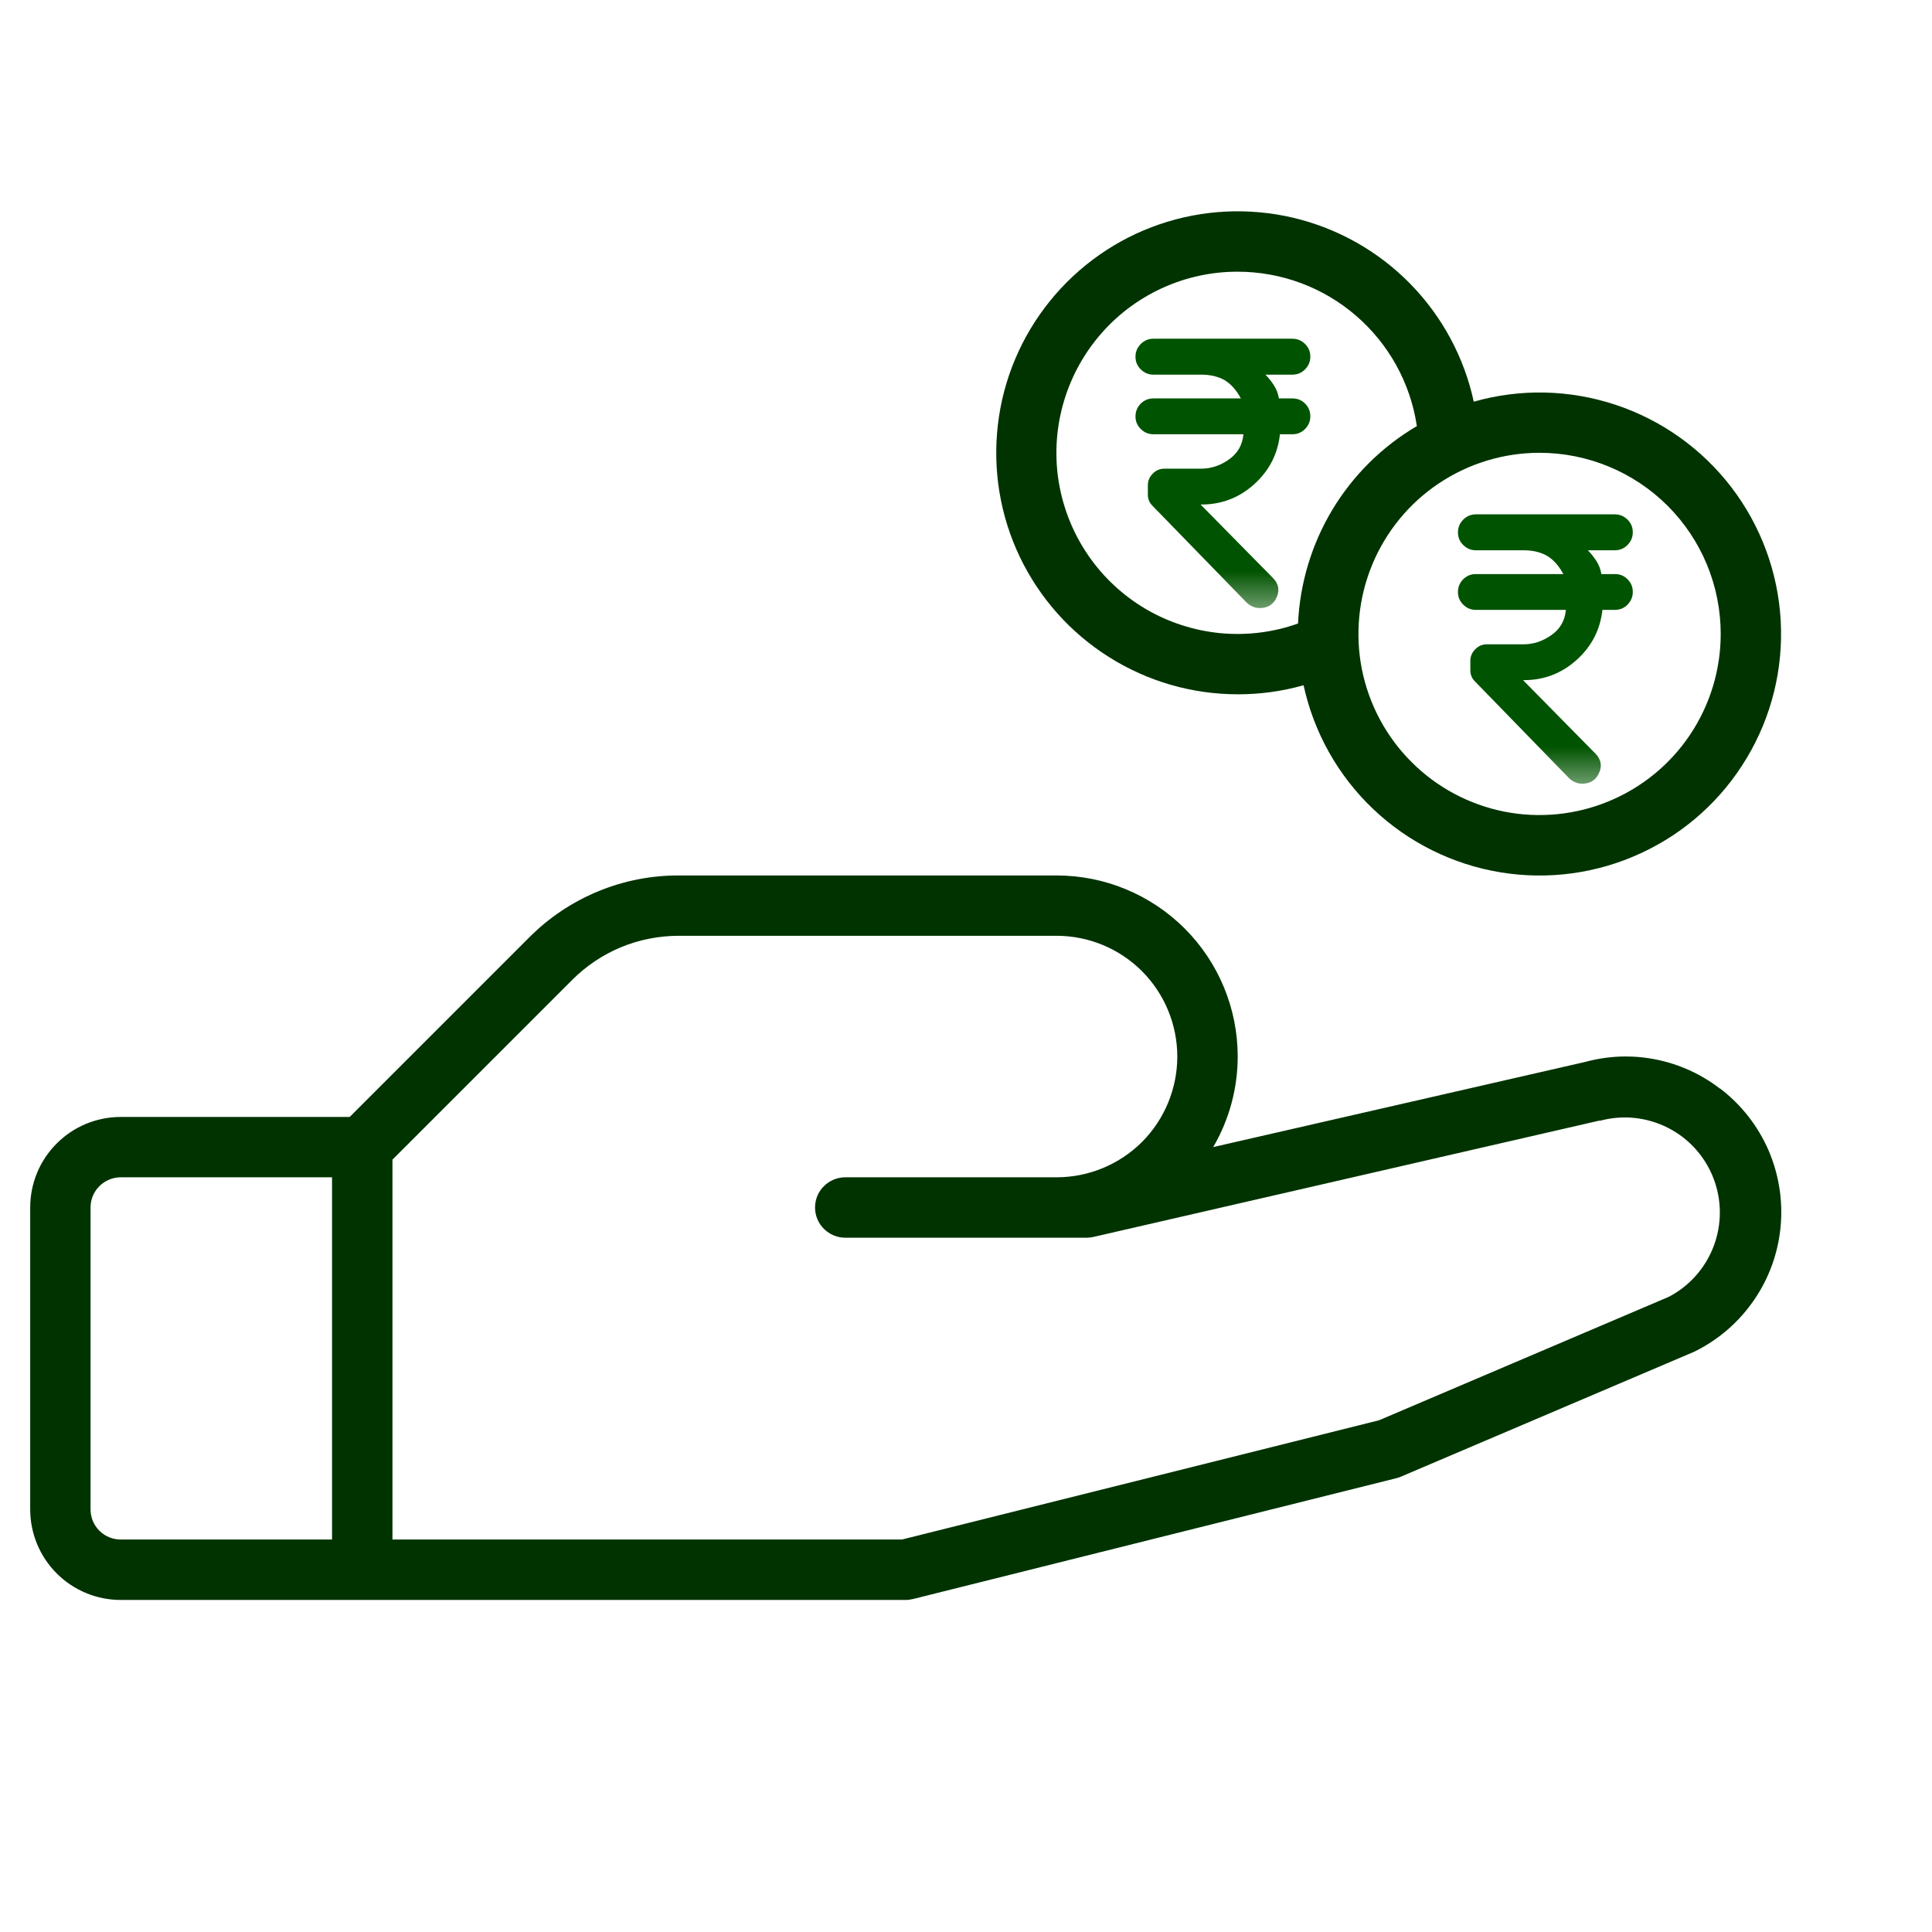 <svg width="22" height="22" viewBox="0 0 22 22" fill="none" xmlns="http://www.w3.org/2000/svg">
<path d="M19.585 12.396C19.37 12.23 19.12 12.117 18.854 12.064C18.588 12.011 18.314 12.021 18.052 12.092L13.815 13.062C13.997 12.75 14.094 12.394 14.094 12.031C14.094 11.484 13.877 10.96 13.49 10.573C13.103 10.186 12.578 9.969 12.031 9.969H7.729C7.413 9.968 7.1 10.03 6.808 10.151C6.516 10.272 6.251 10.449 6.028 10.673L3.982 12.719H1.375C1.101 12.719 0.839 12.827 0.646 13.021C0.452 13.214 0.344 13.476 0.344 13.75V17.188C0.344 17.461 0.452 17.723 0.646 17.917C0.839 18.11 1.101 18.219 1.375 18.219H10.312C10.341 18.219 10.37 18.215 10.398 18.208L15.898 16.833C15.916 16.829 15.933 16.823 15.95 16.816L19.286 15.395L19.305 15.386C19.574 15.252 19.804 15.051 19.974 14.803C20.144 14.556 20.248 14.268 20.276 13.969C20.304 13.67 20.256 13.369 20.136 13.093C20.015 12.818 19.827 12.578 19.588 12.396H19.585ZM1.031 17.188V13.75C1.031 13.659 1.067 13.571 1.132 13.507C1.196 13.443 1.284 13.406 1.375 13.406H3.781V17.531H1.375C1.284 17.531 1.196 17.495 1.132 17.431C1.067 17.366 1.031 17.279 1.031 17.188ZM19.003 14.767L15.703 16.173L10.27 17.531H4.469V13.205L6.514 11.16C6.673 11 6.863 10.873 7.071 10.786C7.28 10.7 7.503 10.656 7.729 10.656H12.031C12.396 10.656 12.746 10.801 13.004 11.059C13.261 11.317 13.406 11.667 13.406 12.031C13.406 12.396 13.261 12.746 13.004 13.004C12.746 13.261 12.396 13.406 12.031 13.406H9.625C9.534 13.406 9.446 13.443 9.382 13.507C9.317 13.571 9.281 13.659 9.281 13.75C9.281 13.841 9.317 13.929 9.382 13.993C9.446 14.057 9.534 14.094 9.625 14.094H12.375C12.401 14.094 12.427 14.091 12.452 14.085L18.21 12.761H18.224C18.482 12.692 18.756 12.722 18.994 12.843C19.232 12.964 19.416 13.169 19.512 13.418C19.608 13.668 19.608 13.943 19.513 14.193C19.418 14.442 19.235 14.648 18.997 14.77L19.003 14.767ZM14.094 7.906C14.347 7.907 14.6 7.872 14.844 7.803C14.961 8.342 15.237 8.833 15.637 9.213C16.036 9.592 16.54 9.843 17.084 9.933C17.628 10.023 18.186 9.947 18.686 9.715C19.187 9.484 19.606 9.107 19.889 8.634C20.173 8.162 20.308 7.615 20.277 7.065C20.246 6.514 20.05 5.986 19.715 5.548C19.38 5.111 18.922 4.784 18.398 4.61C17.875 4.436 17.312 4.423 16.782 4.574C16.672 4.066 16.421 3.601 16.057 3.23C15.694 2.86 15.233 2.6 14.728 2.48C14.223 2.361 13.695 2.386 13.204 2.554C12.713 2.722 12.28 3.026 11.954 3.43C11.628 3.834 11.423 4.321 11.363 4.837C11.303 5.352 11.389 5.874 11.613 6.342C11.837 6.81 12.189 7.206 12.628 7.482C13.067 7.759 13.575 7.906 14.094 7.906ZM19.594 7.219C19.594 7.627 19.473 8.025 19.246 8.365C19.02 8.704 18.697 8.968 18.32 9.124C17.944 9.28 17.529 9.321 17.129 9.242C16.729 9.162 16.361 8.966 16.073 8.677C15.784 8.389 15.588 8.021 15.508 7.621C15.429 7.221 15.47 6.806 15.626 6.429C15.782 6.053 16.046 5.73 16.385 5.504C16.725 5.277 17.123 5.156 17.531 5.156C18.078 5.156 18.603 5.374 18.99 5.76C19.377 6.147 19.594 6.672 19.594 7.219ZM14.094 3.094C14.588 3.094 15.066 3.271 15.44 3.594C15.815 3.917 16.061 4.363 16.134 4.852C15.739 5.084 15.408 5.412 15.172 5.804C14.936 6.197 14.802 6.642 14.781 7.1C14.498 7.201 14.196 7.238 13.897 7.21C13.598 7.181 13.309 7.088 13.049 6.936C12.79 6.784 12.567 6.577 12.396 6.33C12.225 6.083 12.11 5.801 12.059 5.505C12.008 5.209 12.023 4.905 12.102 4.615C12.181 4.325 12.322 4.056 12.516 3.826C12.709 3.596 12.951 3.412 13.224 3.285C13.496 3.159 13.793 3.093 14.094 3.094Z" fill="#003300"/>
<mask id="mask0_17056_19387" style="mask-type:alpha" maskUnits="userSpaceOnUse" x="16" y="5" width="4" height="4">
<rect x="16" y="5" width="4" height="4" fill="#D9D9D9"/>
</mask>
<g mask="url(#mask0_17056_19387)">
<path d="M17.868 8.862L16.797 7.761C16.778 7.742 16.764 7.722 16.756 7.701C16.747 7.68 16.743 7.657 16.743 7.632V7.524C16.743 7.474 16.762 7.43 16.799 7.393C16.836 7.355 16.88 7.337 16.931 7.337H17.347C17.461 7.337 17.567 7.302 17.666 7.232C17.765 7.163 17.82 7.067 17.831 6.945H16.807C16.75 6.945 16.702 6.925 16.662 6.885C16.622 6.846 16.602 6.798 16.602 6.742C16.602 6.686 16.621 6.637 16.661 6.597C16.701 6.557 16.749 6.537 16.805 6.537H17.802C17.749 6.439 17.686 6.37 17.614 6.328C17.542 6.287 17.453 6.266 17.347 6.266H16.804C16.75 6.266 16.702 6.246 16.662 6.206C16.622 6.167 16.602 6.119 16.602 6.063C16.602 6.006 16.622 5.958 16.661 5.918C16.701 5.878 16.749 5.857 16.806 5.857H18.388C18.444 5.857 18.492 5.877 18.533 5.917C18.573 5.957 18.593 6.005 18.593 6.061C18.593 6.117 18.573 6.165 18.533 6.205C18.494 6.246 18.445 6.266 18.389 6.266H18.081C18.117 6.302 18.149 6.343 18.179 6.389C18.208 6.435 18.227 6.484 18.235 6.537H18.389C18.445 6.537 18.494 6.556 18.533 6.596C18.573 6.636 18.593 6.684 18.593 6.74C18.593 6.796 18.573 6.844 18.533 6.885C18.494 6.925 18.445 6.945 18.389 6.945H18.247C18.222 7.17 18.125 7.36 17.954 7.514C17.783 7.668 17.582 7.745 17.352 7.745H17.343L18.164 8.578C18.231 8.645 18.246 8.719 18.209 8.801C18.173 8.883 18.109 8.924 18.018 8.924C17.988 8.924 17.96 8.919 17.935 8.907C17.91 8.896 17.888 8.881 17.868 8.862Z" fill="#005300"/>
</g>
<mask id="mask1_17056_19387" style="mask-type:alpha" maskUnits="userSpaceOnUse" x="12" y="3" width="4" height="4">
<rect x="12" y="3" width="4" height="4" fill="#D9D9D9"/>
</mask>
<g mask="url(#mask1_17056_19387)">
<path d="M14.196 6.862L13.125 5.761C13.106 5.742 13.092 5.722 13.084 5.701C13.075 5.68 13.071 5.657 13.071 5.632V5.524C13.071 5.474 13.09 5.43 13.127 5.393C13.164 5.355 13.208 5.337 13.259 5.337H13.675C13.789 5.337 13.896 5.302 13.994 5.232C14.093 5.163 14.148 5.067 14.159 4.945H13.135C13.078 4.945 13.03 4.925 12.99 4.885C12.95 4.846 12.93 4.798 12.93 4.742C12.93 4.685 12.95 4.637 12.989 4.597C13.029 4.557 13.077 4.537 13.133 4.537H14.13C14.077 4.439 14.014 4.37 13.943 4.328C13.87 4.287 13.781 4.266 13.675 4.266H13.132C13.078 4.266 13.03 4.246 12.99 4.206C12.95 4.167 12.93 4.119 12.93 4.062C12.93 4.006 12.95 3.958 12.989 3.918C13.029 3.878 13.077 3.857 13.134 3.857H14.716C14.772 3.857 14.821 3.877 14.861 3.917C14.901 3.957 14.921 4.005 14.921 4.061C14.921 4.117 14.901 4.165 14.862 4.205C14.822 4.246 14.774 4.266 14.717 4.266H14.409C14.445 4.302 14.478 4.343 14.507 4.389C14.536 4.434 14.555 4.484 14.563 4.537H14.717C14.774 4.537 14.822 4.556 14.862 4.596C14.901 4.636 14.921 4.684 14.921 4.74C14.921 4.796 14.901 4.844 14.862 4.884C14.822 4.925 14.774 4.945 14.717 4.945H14.575C14.55 5.17 14.453 5.359 14.282 5.514C14.111 5.668 13.91 5.745 13.68 5.745H13.671L14.492 6.578C14.559 6.645 14.574 6.719 14.538 6.801C14.501 6.883 14.437 6.924 14.346 6.924C14.316 6.924 14.288 6.919 14.263 6.907C14.238 6.896 14.216 6.881 14.196 6.862Z" fill="#005300"/>
</g>
</svg>
